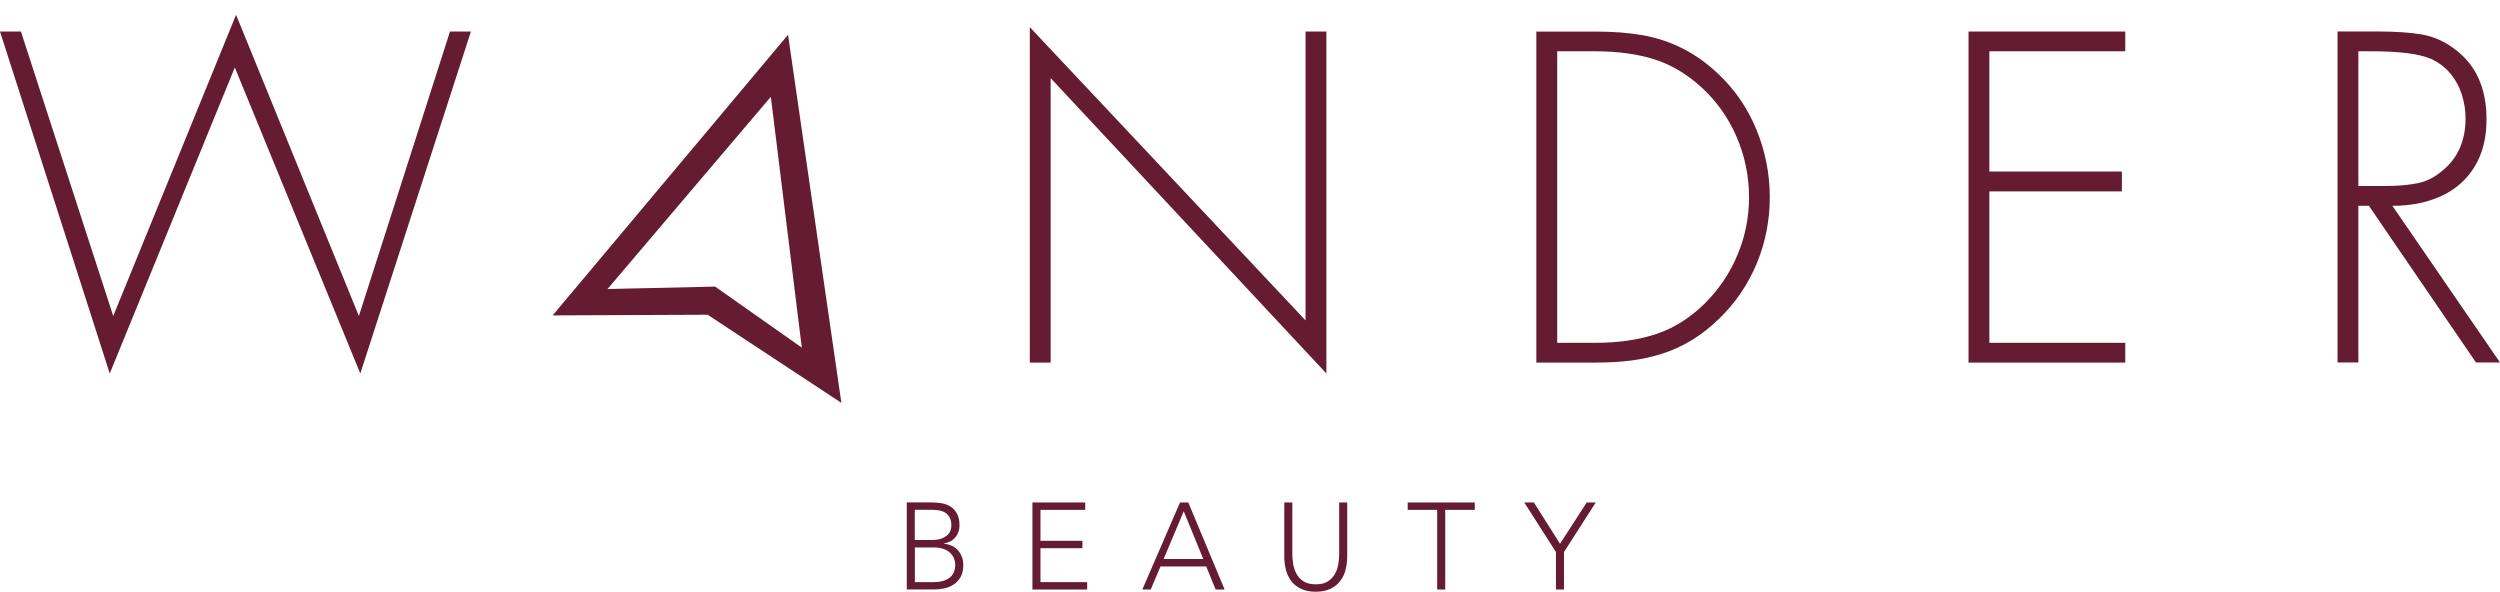 <svg class="h-7 w-auto sm:h-10" fill="none" height="40" viewBox="0 0 169 40" width="169" xmlns="http://www.w3.org/2000/svg">
<path d="M64.754 37.195C64.64 37.069 64.502 36.969 64.342 36.895C64.181 36.821 64.008 36.776 63.814 36.759V36.743C64.162 36.672 64.42 36.524 64.597 36.301C64.774 36.079 64.862 35.821 64.862 35.521C64.862 35.189 64.807 34.922 64.692 34.718C64.581 34.515 64.433 34.357 64.257 34.244C64.076 34.132 63.877 34.057 63.651 34.019C63.425 33.983 63.202 33.964 62.982 33.964H61.299V39.848H63.163C63.359 39.848 63.572 39.826 63.801 39.781C64.031 39.736 64.24 39.652 64.437 39.532C64.633 39.41 64.794 39.242 64.925 39.029C65.052 38.817 65.118 38.542 65.118 38.204C65.118 37.998 65.085 37.811 65.023 37.64C64.957 37.469 64.869 37.321 64.754 37.195ZM61.843 34.464H63.048C63.218 34.464 63.382 34.48 63.533 34.512C63.687 34.544 63.821 34.602 63.935 34.683C64.05 34.764 64.142 34.873 64.211 35.005C64.279 35.141 64.312 35.312 64.312 35.515C64.312 35.608 64.296 35.711 64.263 35.828C64.23 35.94 64.165 36.047 64.067 36.147C63.968 36.247 63.831 36.331 63.654 36.401C63.477 36.469 63.251 36.505 62.969 36.505H61.839V34.464H61.843ZM64.519 38.575C64.483 38.704 64.414 38.83 64.309 38.946C64.204 39.062 64.053 39.158 63.86 39.236C63.664 39.313 63.408 39.352 63.09 39.352H61.846V37.008H63.172C63.343 37.008 63.513 37.03 63.68 37.075C63.847 37.12 63.998 37.191 64.129 37.288C64.26 37.385 64.368 37.511 64.45 37.666C64.532 37.82 64.574 38.007 64.574 38.223C64.571 38.327 64.555 38.446 64.519 38.575ZM70.336 39.352H73.493V39.852H69.792V33.967H73.362V34.467H70.336V36.559H73.172V37.059H70.336V39.352ZM79.769 33.967L77.221 39.852H77.79L78.449 38.291H81.541L82.176 39.852H82.785L80.329 33.967H79.769ZM78.662 37.788L80.021 34.563L81.341 37.788H78.662ZM90.528 33.967H91.072V37.598C91.072 37.914 91.036 38.217 90.964 38.504C90.892 38.791 90.774 39.049 90.604 39.268C90.437 39.49 90.217 39.668 89.945 39.8C89.674 39.932 89.339 40 88.943 40C88.547 40 88.213 39.932 87.941 39.8C87.669 39.668 87.45 39.49 87.282 39.268C87.115 39.046 86.994 38.791 86.925 38.504C86.853 38.217 86.817 37.914 86.817 37.598V33.967H87.361V37.456C87.361 37.666 87.381 37.891 87.42 38.13C87.459 38.368 87.535 38.591 87.646 38.794C87.757 39 87.918 39.168 88.124 39.3C88.331 39.432 88.606 39.5 88.946 39.5C89.287 39.5 89.562 39.432 89.765 39.3C89.972 39.168 90.132 38.997 90.243 38.794C90.355 38.591 90.433 38.368 90.469 38.13C90.509 37.891 90.528 37.669 90.528 37.456V33.967ZM95.16 33.967H99.693V34.467H97.698V39.852H97.154V34.467H95.16V33.967ZM107.262 33.967H107.872L105.726 37.317V39.852H105.182V37.317L103.04 33.967H103.692L105.458 36.759L107.262 33.967ZM30.419 2.132H31.834L24.356 25.248L15.873 4.56L7.419 25.248L0 2.132H1.415L7.655 21.363L15.958 1L24.261 21.363L30.419 2.132ZM71.023 24.51H69.615V1.835L88.255 21.659V2.132H89.664V25.248L71.023 5.279V24.51ZM116.109 4.953C115.33 4.224 114.511 3.651 113.653 3.231C112.798 2.812 111.907 2.525 110.983 2.37C110.059 2.212 109.018 2.135 107.862 2.135H103.856V24.51H107.862C108.743 24.51 109.545 24.465 110.269 24.371C110.993 24.281 111.697 24.123 112.382 23.903C113.066 23.684 113.731 23.378 114.37 22.991C115.009 22.601 115.628 22.117 116.22 21.537C117.324 20.469 118.166 19.228 118.756 17.812C119.342 16.397 119.637 14.91 119.637 13.35C119.637 11.738 119.332 10.199 118.726 8.742C118.123 7.281 117.252 6.017 116.109 4.953ZM117.468 17.197C116.961 18.425 116.234 19.515 115.284 20.473C114.272 21.479 113.168 22.178 111.966 22.578C110.767 22.978 109.388 23.175 107.835 23.175H105.268V3.467H107.835C109.339 3.467 110.665 3.647 111.809 4.002C112.952 4.36 114.023 4.992 115.018 5.901C116.05 6.849 116.843 7.968 117.4 9.264C117.956 10.557 118.235 11.921 118.235 13.35C118.232 14.688 117.976 15.971 117.468 17.197ZM133.072 2.132H143.668V3.467H134.481V11.596H143.439V12.937H134.481V23.175H143.668V24.51H133.072V2.132ZM161.725 13.914C162.967 13.914 164.067 13.695 165.03 13.253C165.99 12.815 166.74 12.153 167.28 11.273C167.821 10.393 168.089 9.326 168.089 8.062C168.089 5.917 167.343 4.315 165.846 3.251C165.187 2.767 164.473 2.461 163.697 2.328C162.921 2.196 161.951 2.129 160.785 2.129H158.018V24.503H159.426V13.911H160.137L167.375 24.503H169L161.725 13.914ZM159.426 12.576V3.467H160.34C162.204 3.467 163.53 3.638 164.316 3.973C164.834 4.205 165.269 4.528 165.62 4.944C165.974 5.359 166.236 5.833 166.409 6.366C166.583 6.901 166.671 7.446 166.671 8.007C166.671 9.509 166.15 10.686 165.112 11.534C164.604 11.973 164.048 12.257 163.445 12.382C162.842 12.508 162.102 12.573 161.224 12.573H159.426V12.576ZM37.359 21.321L47.837 21.276L56.877 27.234L53.271 2.351L37.359 21.321ZM48.358 19.386L48.361 19.373L41.067 19.538L52.095 6.559L52.115 6.598L54.201 23.497L48.358 19.386Z" fill="#651C32"></path>
</svg>